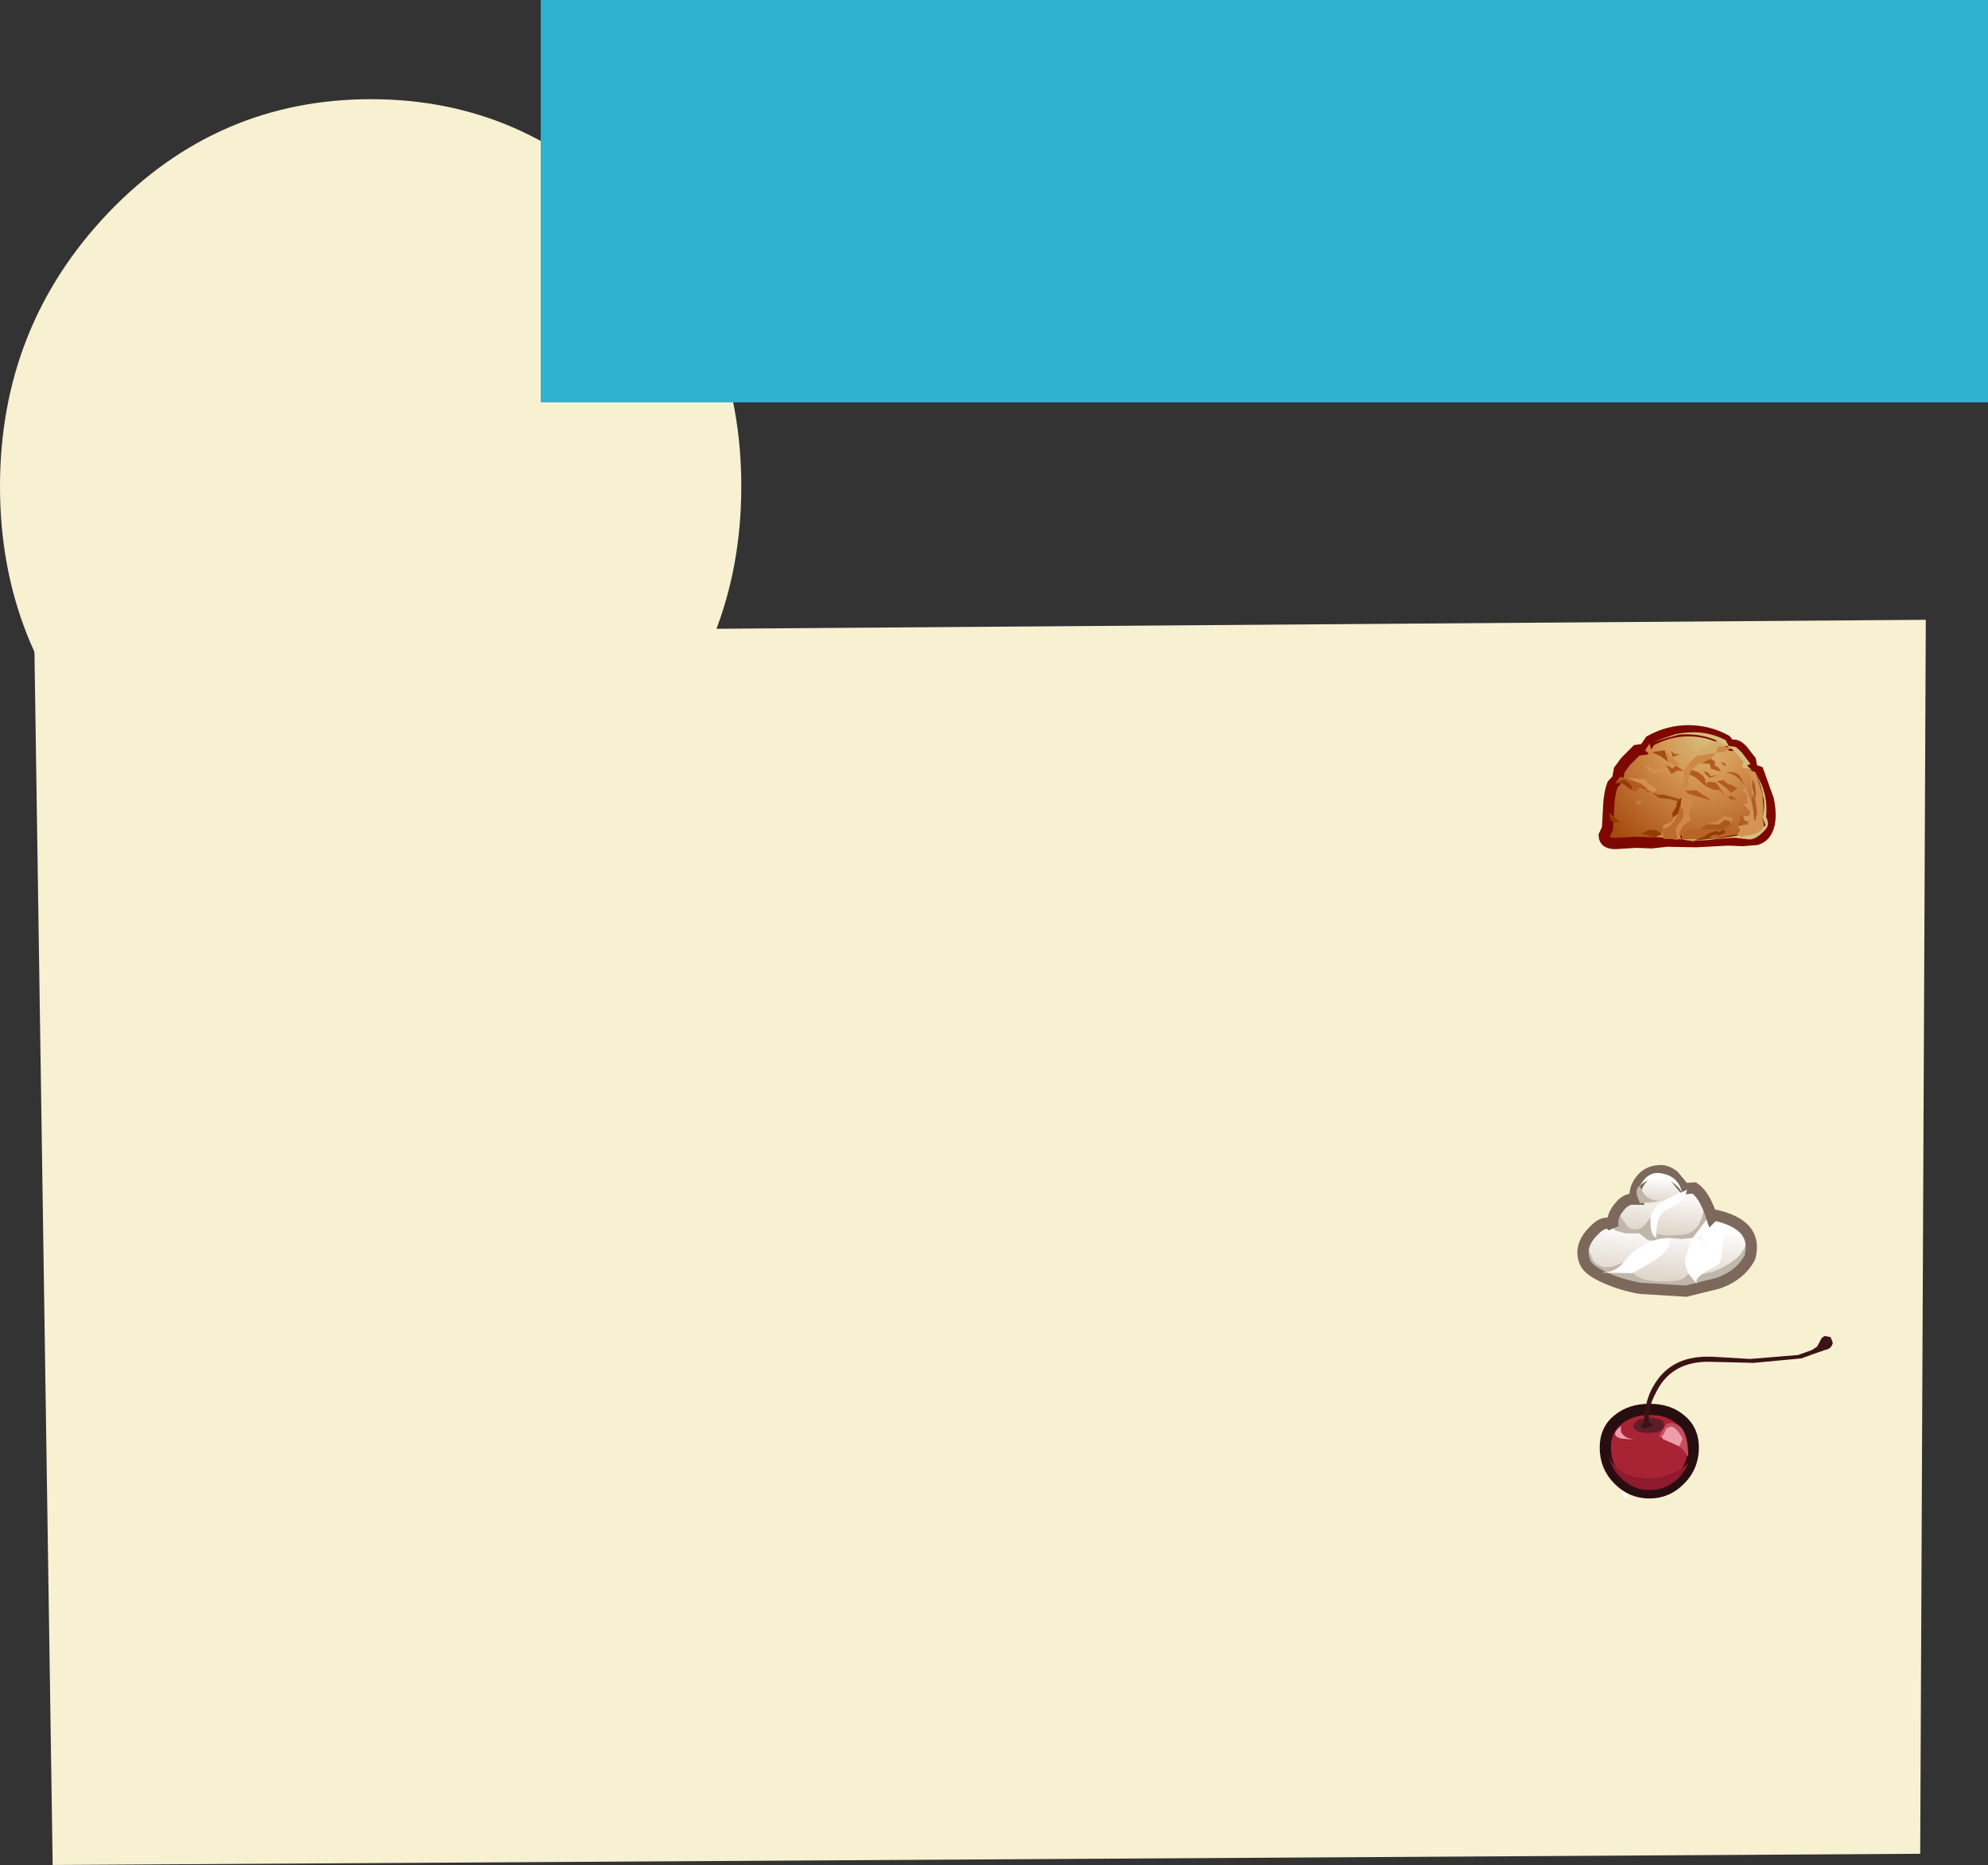 <?xml version="1.0" encoding="UTF-8" standalone="no"?>
<svg xmlns:xlink="http://www.w3.org/1999/xlink" height="166.4px" width="177.4px" xmlns="http://www.w3.org/2000/svg">
  <rect width="100%" height="100%" fill="#333333" stroke="none"/>
  <g transform="matrix(1.0, 0.0, 0.0, 1.0, 88.85, 81.1)">
    <path d="M-22.7 -37.7 Q-22.7 -23.4 -32.4 -13.3 -42.05 -3.15 -55.75 -3.15 -69.45 -3.15 -79.15 -13.3 -88.85 -23.4 -88.85 -37.7 -88.85 -52.0 -79.15 -62.15 -69.45 -72.25 -55.75 -72.25 -42.05 -72.25 -32.4 -62.15 -22.7 -52.0 -22.7 -37.7" fill="#f7f0d1" fill-rule="evenodd" stroke="none"/>
    <path d="M88.55 -45.2 L-40.6 -45.2 -40.6 -81.1 88.55 -81.1 88.55 -45.2" fill="#2eb2d0" fill-rule="evenodd" stroke="none"/>
    <path d="M82.5 84.3 L-84.15 85.3 -85.8 -24.55 83.0 -25.8 82.5 84.3" fill="#f7f0d1" fill-rule="evenodd" stroke="none"/>
    <path d="M58.4 -15.0 Q60.05 -15.9 61.8 -15.9 63.6 -15.9 65.15 -15.05 L65.35 -14.8 Q65.55 -14.55 65.75 -14.6 66.15 -14.7 66.65 -14.15 L67.35 -13.25 67.5 -12.5 Q67.6 -12.4 68.05 -12.25 L68.95 -9.75 Q69.3 -8.0 68.85 -7.05 68.55 -6.4 67.9 -6.2 L66.65 -6.1 65.35 -6.15 62.5 -6.0 59.9 -6.05 58.55 -5.9 57.15 -5.95 55.5 -5.85 Q54.35 -5.75 54.3 -6.55 L54.6 -7.2 54.7 -9.15 Q54.75 -10.3 55.05 -11.1 L55.5 -11.6 55.65 -12.4 56.2 -13.15 57.2 -14.15 57.55 -14.2 57.9 -14.25 58.4 -15.0" fill="url(#gradient0)" fill-rule="evenodd" stroke="none"/>
    <path d="M58.4 -15.0 L57.9 -14.25 57.55 -14.2 57.2 -14.15 56.2 -13.15 55.65 -12.4 55.5 -11.6 55.05 -11.1 Q54.75 -10.3 54.7 -9.15 L54.6 -7.2 54.3 -6.55 Q54.35 -5.75 55.5 -5.85 L57.15 -5.95 58.55 -5.9 59.9 -6.05 62.5 -6.0 65.35 -6.15 66.65 -6.1 67.9 -6.2 Q68.55 -6.4 68.85 -7.05 69.3 -8.0 68.95 -9.75 L68.05 -12.25 Q67.6 -12.4 67.5 -12.5 L67.35 -13.25 66.65 -14.15 Q66.15 -14.7 65.75 -14.6 65.55 -14.55 65.35 -14.8 L65.15 -15.05 Q63.6 -15.9 61.8 -15.9 60.05 -15.9 58.4 -15.0 Z" fill="none" stroke="#7d0800" stroke-linecap="butt" stroke-linejoin="miter-clip" stroke-miterlimit="4.0" stroke-width="1.0"/>
    <path d="M62.3 -6.0 L61.25 -6.2 61.2 -6.7 62.0 -7.05 62.9 -7.15 63.5 -7.55 64.05 -7.65 64.55 -7.55 65.05 -7.95 65.5 -7.85 65.65 -7.55 65.4 -7.2 65.7 -6.95 66.1 -6.85 66.1 -6.65 64.05 -6.25 62.9 -6.25 62.3 -6.0" fill="#b76426" fill-rule="evenodd" stroke="none"/>
    <path d="M61.4 -12.3 L61.9 -13.0 62.6 -13.7 63.5 -13.85 64.4 -14.45 64.9 -14.65 65.2 -14.45 65.8 -14.45 65.1 -14.05 64.3 -13.95 63.8 -13.4 63.3 -13.1 62.6 -12.9 62.1 -12.4 61.9 -12.0 61.8 -11.5 61.8 -10.55 61.9 -9.95 62.2 -9.55 61.9 -8.55 62.0 -7.9 61.3 -7.4 61.0 -6.7 61.2 -6.2 58.55 -6.45 59.45 -6.65 59.6 -7.5 60.3 -7.8 61.0 -8.85 61.2 -9.55 61.25 -9.95 61.2 -9.95 61.2 -10.45 61.4 -11.4 61.4 -12.3" fill="#cf8847" fill-rule="evenodd" stroke="none"/>
    <path d="M61.1 -9.2 L61.4 -8.7 61.3 -8.1 60.7 -7.2 60.75 -6.55 60.9 -6.15 60.2 -6.25 59.6 -6.25 59.5 -7.1 60.2 -7.4 60.6 -7.9 60.9 -8.5 61.1 -9.2" fill="#bd6c2d" fill-rule="evenodd" stroke="none"/>
    <path d="M55.95 -11.2 L55.3 -11.25 55.75 -11.8 57.55 -11.2 58.25 -11.2 58.05 -10.6 58.55 -10.45 57.95 -10.45 58.05 -10.6 57.45 -10.8 57.05 -10.45 56.45 -10.8 55.95 -11.2" fill="#b25c1f" fill-rule="evenodd" stroke="none"/>
    <path d="M58.35 -14.75 L58.55 -14.0 59.1 -14.0 59.7 -14.15 60.7 -13.15 61.05 -12.9 60.7 -12.8 60.0 -13.15 59.3 -13.65 58.55 -13.65 57.95 -14.15 58.35 -14.75" fill="#cf8847" fill-rule="evenodd" stroke="none"/>
    <path d="M60.0 -13.15 L59.3 -13.65 58.55 -14.0 59.7 -14.15 60.0 -13.15" fill="#a04e11" fill-rule="evenodd" stroke="none"/>
    <path d="M60.8 -11.95 L59.5 -12.2 58.6 -12.1 57.9 -12.75 58.2 -12.8 58.7 -12.4 59.4 -12.55 60.1 -12.45 60.8 -11.95" fill="#d3904f" fill-rule="evenodd" stroke="none"/>
    <path d="M56.35 -11.7 L57.45 -11.6 57.95 -11.6 58.25 -11.2 59.05 -10.7 Q58.85 -10.35 58.55 -10.45 L57.55 -11.2 56.35 -11.7" fill="#d4904e" fill-rule="evenodd" stroke="none"/>
    <path d="M62.6 -13.65 L62.9 -14.45 63.3 -14.25 64.4 -15.05 65.4 -14.55 64.4 -14.45 64.3 -13.95 62.6 -13.65" fill="#d6ab69" fill-rule="evenodd" stroke="none"/>
    <path d="M57.05 -9.65 L57.8 -9.65 57.35 -9.25 57.05 -9.65" fill="#c17d3e" fill-rule="evenodd" stroke="none"/>
    <path d="M60.2 -9.8 L59.15 -9.9 58.6 -10.4 59.05 -10.2 59.65 -10.2 61.2 -9.75 60.85 -9.6 60.2 -9.8" fill="#a04e11" fill-rule="evenodd" stroke="none"/>
    <path d="M63.9 -9.65 L61.9 -10.25 61.5 -10.5 61.8 -10.55 62.5 -10.6 63.9 -9.65" fill="#b25c1f" fill-rule="evenodd" stroke="none"/>
    <path d="M63.4 -10.9 L62.5 -11.7 61.9 -12.0 62.1 -12.4 62.7 -12.2 63.15 -11.85 63.3 -11.55 63.4 -10.9" fill="#b25c1f" fill-rule="evenodd" stroke="none"/>
    <path d="M63.4 -10.95 L63.4 -11.25 63.7 -11.35 64.3 -11.25 65.1 -10.1 64.6 -10.6 64.0 -10.65 63.4 -10.95" fill="#b25c1f" fill-rule="evenodd" stroke="none"/>
    <path d="M64.35 -11.4 L64.95 -11.5 65.25 -11.2 65.7 -11.05 66.2 -10.75 65.6 -10.35 65.25 -10.75 64.35 -11.4" fill="#b25c1f" fill-rule="evenodd" stroke="none"/>
    <path d="M64.75 -12.25 L63.85 -12.5 63.7 -12.95 63.0 -13.0 63.8 -13.4 64.2 -13.15 64.15 -12.8 64.45 -12.65 64.75 -12.25" fill="#b25c1f" fill-rule="evenodd" stroke="none"/>
    <path d="M60.95 -15.55 L58.6 -14.9 60.7 -15.6 Q63.2 -16.1 65.15 -15.05 L65.4 -14.55 66.05 -14.45 66.55 -14.0 67.35 -12.95 67.05 -12.8 67.5 -12.35 66.6 -12.65 66.75 -13.1 65.9 -14.1 Q63.7 -15.8 60.95 -15.55" fill="#d6bf7d" fill-rule="evenodd" stroke="none"/>
    <path d="M65.9 -6.35 L64.4 -6.25 Q62.65 -6.0 61.2 -6.2 L63.95 -6.25 Q67.05 -6.5 68.7 -7.45 L68.45 -8.2 Q68.9 -9.65 67.8 -12.2 L68.35 -11.1 Q68.9 -9.75 68.75 -8.2 69.1 -7.55 68.7 -7.1 67.95 -6.25 67.3 -6.2 L65.9 -6.35" fill="#d6bf7d" fill-rule="evenodd" stroke="none"/>
    <path d="M63.15 -12.25 Q63.7 -12.25 63.75 -11.85 L64.5 -11.95 63.7 -11.7 63.15 -12.25" fill="#b25c1f" fill-rule="evenodd" stroke="none"/>
    <path d="M65.4 -10.05 L65.1 -10.1 65.75 -10.05 66.15 -9.75 65.55 -9.75 65.4 -10.05" fill="#b25c1f" fill-rule="evenodd" stroke="none"/>
    <path d="M65.15 -12.2 L65.7 -12.2 Q66.25 -12.15 66.45 -11.8 L66.95 -10.8 Q66.35 -11.95 65.15 -12.2" fill="#b25c1f" fill-rule="evenodd" stroke="none"/>
    <path d="M64.65 -13.1 L65.1 -13.0 65.15 -12.7 64.65 -13.1" fill="#b25c1f" fill-rule="evenodd" stroke="none"/>
    <path d="M60.25 -14.1 L60.55 -13.85 61.05 -13.8 60.4 -13.55 60.25 -14.1" fill="#b25c1f" fill-rule="evenodd" stroke="none"/>
    <path d="M60.3 -12.05 L59.8 -12.85 60.4 -12.55 60.7 -12.8 61.4 -12.3 60.85 -12.35 60.3 -12.05" fill="#b25c1f" fill-rule="evenodd" stroke="none"/>
    <path d="M55.75 -7.7 L55.15 -7.7 54.85 -8.0 54.75 -8.6 55.75 -7.7" fill="#933d03" fill-rule="evenodd" stroke="none"/>
    <path d="M55.3 -11.25 L56.05 -11.55 56.7 -11.1 56.8 -10.6 56.45 -10.8 55.95 -11.2 55.3 -11.25" fill="#933d03" fill-rule="evenodd" stroke="none"/>
    <path d="M58.55 -6.45 L57.6 -6.7 58.3 -7.05 58.65 -7.05 Q59.05 -7.05 59.45 -6.65 L58.9 -6.45 58.55 -6.45" fill="#933d03" fill-rule="evenodd" stroke="none"/>
    <path d="M60.4 -8.15 L60.4 -8.6 60.75 -9.15 60.75 -9.45 60.85 -9.6 61.2 -9.95 61.1 -9.2 60.9 -8.5 60.4 -8.15" fill="#933d03" fill-rule="evenodd" stroke="none"/>
    <path d="M63.85 -6.5 L63.7 -6.25 62.25 -6.1 63.2 -6.45 63.55 -6.7 64.05 -6.9 64.35 -6.95 64.55 -6.85 64.85 -7.05 65.05 -7.0 65.1 -6.75 64.45 -6.55 64.2 -6.65 63.85 -6.5" fill="#933d03" fill-rule="evenodd" stroke="none"/>
    <path d="M63.5 -7.55 L64.55 -7.55 65.05 -7.95 65.5 -7.85 65.65 -7.55 65.35 -7.45 64.85 -7.05 62.9 -7.15 63.5 -7.55" fill="#aa591c" fill-rule="evenodd" stroke="none"/>
    <path d="M63.5 -7.55 L64.45 -7.85 64.95 -8.3 65.7 -8.15 65.65 -7.55 65.5 -7.85 65.05 -7.95 64.55 -7.55 63.5 -7.55" fill="#cf8847" fill-rule="evenodd" stroke="none"/>
    <path d="M66.6 -12.65 L67.8 -12.2 68.45 -10.2 68.45 -8.2 68.4 -7.9 Q68.85 -7.15 67.75 -6.7 L66.6 -6.45 Q66.1 -6.5 66.25 -6.75 L66.45 -7.05 66.2 -7.4 67.1 -7.55 67.2 -7.75 66.8 -7.9 66.75 -8.3 67.2 -8.3 67.35 -8.65 66.65 -9.45 67.05 -9.35 67.05 -10.2 66.6 -10.6 66.95 -10.8 67.7 -8.9 67.8 -9.3 67.8 -9.65 67.5 -10.2 67.35 -11.85 66.6 -12.65" fill="#d39353" fill-rule="evenodd" stroke="none"/>
    <path d="M66.45 -8.45 L66.8 -7.9 67.2 -7.75 66.6 -7.45 66.2 -7.4 66.45 -7.9 66.45 -8.45" fill="#b25c1f" fill-rule="evenodd" stroke="none"/>
    <path d="M67.8 -9.65 L67.95 -8.6 67.8 -7.9 Q67.65 -7.85 67.65 -8.25 L67.65 -8.6 67.5 -9.35 67.5 -10.2 67.8 -9.65" fill="#b25c1f" fill-rule="evenodd" stroke="none"/>
    <path d="M67.75 -11.15 L67.85 -10.3 67.75 -9.75 Q67.65 -9.7 67.65 -10.0 L67.65 -10.3 67.5 -10.9 67.5 -11.55 67.75 -11.15" fill="#b25c1f" fill-rule="evenodd" stroke="none"/>
    <path d="M59.3 48.5 Q58.65 49.35 56.6 49.4 54.5 49.4 54.15 48.4 53.85 47.65 54.85 46.4 55.8 45.15 56.65 45.2 57.55 45.3 58.65 46.4 59.7 47.55 59.4 48.35 L59.3 48.5" fill="url(#gradient1)" fill-rule="evenodd" stroke="none"/>
    <path d="M57.7 48.4 L59.7 47.55 Q59.3 48.85 57.55 49.6 56.65 50.0 56.4 51.35 L56.35 52.65 Q55.55 52.15 55.9 50.25 56.0 49.55 56.85 48.9 L57.7 48.4" fill="#ffffff" fill-rule="evenodd" stroke="none"/>
    <path d="M54.65 47.1 L55.2 46.35 Q55.95 45.6 57.0 45.8 58.05 46.0 58.7 46.95 L59.1 47.85 Q58.35 46.5 56.7 46.35 55.6 46.3 54.65 47.1" fill="#ffffff" fill-rule="evenodd" stroke="none"/>
    <path d="M54.65 47.1 L55.15 48.05 Q55.95 48.9 57.25 48.7 L54.65 48.95 54.35 48.25 Q54.15 47.5 54.65 47.1" fill="#bfb7ac" fill-rule="evenodd" stroke="none"/>
    <path d="M62.25 48.05 Q62.25 49.75 61.1 50.9 59.95 52.1 58.35 52.1 56.7 52.1 55.55 50.9 54.4 49.75 54.4 48.05 54.4 46.45 55.55 45.55 56.65 44.65 58.35 44.65 60.05 44.65 61.1 45.55 62.25 46.45 62.25 48.05" fill="#a82334" fill-rule="evenodd" stroke="none"/>
    <path d="M62.25 48.05 Q62.25 49.75 61.1 50.9 59.95 52.1 58.35 52.1 56.7 52.1 55.55 50.9 54.4 49.75 54.4 48.05 54.4 46.45 55.55 45.55 56.65 44.65 58.35 44.65 60.05 44.65 61.1 45.55 62.25 46.45 62.25 48.05 Z" fill="none" stroke="#280e11" stroke-linecap="butt" stroke-linejoin="miter-clip" stroke-miterlimit="4.0" stroke-width="1.0"/>
    <path d="M59.65 46.05 Q59.65 46.75 58.25 46.75 56.9 46.75 56.9 46.05 L57.3 45.6 58.25 45.4 Q59.65 45.4 59.65 46.05" fill="#5e1e29" fill-rule="evenodd" stroke="none"/>
    <path d="M55.0 49.4 Q56.15 50.85 58.3 50.8 60.35 50.75 61.8 49.45 61.4 50.5 60.45 51.2 59.5 51.85 58.35 51.85 57.05 51.85 56.05 51.0 55.05 50.2 54.75 48.95 L55.0 49.4" fill="#8d1a2e" fill-rule="evenodd" stroke="none"/>
    <path d="M74.0 39.35 L73.0 39.7 71.9 40.1 67.65 40.5 63.6 40.4 Q60.4 40.4 59.05 42.9 58.45 44.0 58.35 44.65 L58.25 45.75 58.35 45.85 58.55 45.9 58.6 46.1 58.2 46.3 57.8 46.3 Q57.55 46.25 57.6 46.05 L57.8 45.85 57.85 45.75 57.85 45.45 57.95 44.65 Q58.2 43.4 58.65 42.65 60.15 39.9 63.6 39.95 L63.95 39.95 67.3 40.15 71.6 39.8 72.85 39.35 73.3 39.05 73.7 38.3 73.95 38.1 74.5 38.2 74.7 38.7 Q74.6 39.25 74.0 39.35" fill="#3b1316" fill-rule="evenodd" stroke="none"/>
    <path d="M59.15 47.1 L59.65 46.25 Q59.85 45.75 60.5 45.9 61.2 46.05 61.45 46.75 61.8 47.7 61.8 48.9 60.85 47.35 59.15 47.1" fill="#c44e5d" fill-rule="evenodd" stroke="none"/>
    <path d="M61.3 47.25 L61.0 47.95 59.65 47.35 Q59.35 47.2 59.5 47.0 L59.65 46.8 59.75 46.55 Q59.9 46.25 60.2 46.2 60.65 46.1 61.3 47.25" fill="#ee9dab" fill-rule="evenodd" stroke="none"/>
    <path d="M55.8 46.15 L55.8 46.65 Q56.05 47.2 57.0 47.35 L55.8 47.25 Q54.75 46.95 55.8 46.15" fill="#ee9dab" fill-rule="evenodd" stroke="none"/>
    <path d="M61.4 25.85 Q60.9 26.6 59.15 26.6 57.4 26.65 57.05 25.8 56.85 25.15 57.65 24.1 58.5 23.05 59.2 23.1 59.95 23.15 60.85 24.1 61.75 25.1 61.45 25.75 L61.4 25.85" fill="url(#gradient2)" fill-rule="evenodd" stroke="none"/>
    <path d="M62.35 24.9 Q62.95 25.25 63.55 26.55 64.1 27.7 64.1 28.35 64.1 29.3 62.2 29.85 59.7 30.6 55.95 29.35 L55.4 29.55 Q54.9 29.55 55.0 28.7 55.25 27.15 55.8 26.35 56.4 25.45 57.0 25.9 58.15 26.75 60.6 25.6 L61.35 25.0 62.35 24.9" fill="url(#gradient3)" fill-rule="evenodd" stroke="none"/>
    <path d="M63.05 27.45 L63.25 26.6 Q63.6 26.9 63.75 27.65 63.9 28.4 63.7 28.85 63.3 29.65 61.7 30.0 59.35 30.5 55.95 29.35 L55.25 29.5 Q54.65 29.5 55.0 28.7 L55.25 27.7 55.45 26.8 55.75 27.45 56.45 28.4 Q57.1 28.8 57.7 28.4 L58.1 28.0 58.4 27.55 Q58.55 28.75 58.75 28.95 L59.85 29.15 61.45 29.05 Q62.2 28.9 62.7 28.25 L63.05 27.45" fill="#bfb7ac" fill-rule="evenodd" stroke="none"/>
    <path d="M65.2 27.55 Q68.0 28.55 67.3 31.1 66.45 32.7 64.45 33.4 L61.6 34.1 57.5 33.85 Q52.9 33.0 52.65 31.65 52.35 30.0 53.55 28.55 53.9 28.15 54.4 28.15 54.95 28.2 55.3 28.7 L56.25 28.95 57.45 28.95 58.2 29.55 59.1 29.65 60.1 29.35 61.2 29.45 62.2 29.35 63.45 27.7 Q63.85 27.35 64.25 27.35 L65.2 27.55" fill="url(#gradient4)" fill-rule="evenodd" stroke="none"/>
    <path d="M53.05 31.75 Q52.35 31.2 52.75 29.95 L53.3 31.35 Q54.2 32.5 56.05 31.5 L56.95 32.55 Q57.55 33.2 59.45 33.25 61.35 33.3 61.75 32.6 L62.4 32.7 63.95 32.4 Q67.05 31.15 66.95 29.45 L67.05 30.5 Q66.9 31.8 65.55 32.55 61.1 35.0 56.0 33.15 L54.6 32.75 Q53.75 32.45 53.05 31.75" fill="#bfb7ac" fill-rule="evenodd" stroke="none"/>
    <path d="M63.9 27.5 Q63.25 25.5 62.35 24.9 L61.45 24.95 60.5 23.8 Q59.85 23.3 59.25 23.35 58.05 23.4 57.45 24.35 57.0 25.0 57.05 25.8 L57.1 25.9 57.0 25.9 Q56.25 25.8 55.6 26.65 54.9 27.5 55.1 28.4 54.45 27.45 53.1 29.0 52.0 30.3 52.65 31.65 53.0 32.3 54.5 32.95 55.85 33.55 57.5 33.85 L61.6 34.1 64.45 33.4 Q66.45 32.7 67.3 31.1 68.1 28.15 64.1 27.3 L63.9 27.5 Z" fill="none" stroke="#7c695c" stroke-linecap="butt" stroke-linejoin="miter-clip" stroke-miterlimit="4.0" stroke-width="1.0"/>
    <path d="M54.1 32.45 L54.8 32.35 Q55.55 32.15 56.05 31.5 57.75 29.4 60.1 29.35 60.3 30.45 58.65 31.45 L56.8 32.5 54.1 32.45" fill="#ffffff" fill-rule="evenodd" stroke="none"/>
    <path d="M61.95 32.7 Q61.3 31.65 61.6 31.0 L62.2 29.35 63.4 29.7 63.1 29.25 Q62.85 28.75 63.3 28.45 L64.35 28.35 Q64.9 28.55 64.9 29.0 64.9 31.65 64.35 31.85 62.05 32.9 62.65 33.55 L61.95 32.7" fill="#ffffff" fill-rule="evenodd" stroke="none"/>
    <path d="M60.05 25.8 L61.7 25.05 Q61.45 26.15 59.95 26.8 59.15 27.15 59.0 28.3 58.9 28.85 58.95 29.35 58.25 28.95 58.5 27.3 58.65 26.75 59.35 26.25 L60.05 25.8" fill="#ffffff" fill-rule="evenodd" stroke="none"/>
    <path d="M57.45 24.7 L57.95 24.05 Q58.6 23.4 59.45 23.6 60.9 23.85 61.25 25.3 60.6 24.15 59.2 24.05 58.3 24.0 57.45 24.7" fill="#ffffff" fill-rule="evenodd" stroke="none"/>
    <path d="M57.45 24.7 L57.9 25.5 Q58.6 26.2 59.7 26.0 L57.5 26.25 57.25 25.65 Q57.05 25.0 57.45 24.7" fill="#bfb7ac" fill-rule="evenodd" stroke="none"/>
  </g>
  <defs>
    <radialGradient cx="0" cy="0" gradientTransform="matrix(0.014, 0.0, 0.0, -0.015, 63.2, -15.45)" gradientUnits="userSpaceOnUse" id="gradient0" r="819.2" spreadMethod="pad">
      <stop offset="0.0" stop-color="#d6bf7d"/>
      <stop offset="0.149" stop-color="#d6aa68"/>
      <stop offset="0.298" stop-color="#d69a57"/>
      <stop offset="1.0" stop-color="#a5480d"/>
    </radialGradient>
    <linearGradient gradientTransform="matrix(-2.0E-4, 0.004, 0.004, 2.0E-4, 56.7, 49.2)" gradientUnits="userSpaceOnUse" id="gradient1" spreadMethod="pad" x1="-819.2" x2="819.2">
      <stop offset="0.0" stop-color="#ffffff"/>
      <stop offset="0.149" stop-color="#f5f1ee"/>
      <stop offset="0.592" stop-color="#d8ccbe"/>
      <stop offset="0.812" stop-color="#cdbeab"/>
    </linearGradient>
    <linearGradient gradientTransform="matrix(-2.0E-4, 0.003, 0.004, 2.0E-4, 59.2, 26.45)" gradientUnits="userSpaceOnUse" id="gradient2" spreadMethod="pad" x1="-819.2" x2="819.2">
      <stop offset="0.0" stop-color="#ffffff"/>
      <stop offset="0.149" stop-color="#f5f1ee"/>
      <stop offset="0.592" stop-color="#d8ccbe"/>
      <stop offset="0.812" stop-color="#cdbeab"/>
    </linearGradient>
    <linearGradient gradientTransform="matrix(-7.0E-4, 0.005, 0.006, 6.0E-4, 59.45, 29.1)" gradientUnits="userSpaceOnUse" id="gradient3" spreadMethod="pad" x1="-819.2" x2="819.2">
      <stop offset="0.0" stop-color="#ffffff"/>
      <stop offset="0.149" stop-color="#f5f1ee"/>
      <stop offset="0.592" stop-color="#d8ccbe"/>
      <stop offset="0.812" stop-color="#cdbeab"/>
    </linearGradient>
    <linearGradient gradientTransform="matrix(-5.0E-4, 0.006, 0.007, 5.0E-4, 59.75, 33.3)" gradientUnits="userSpaceOnUse" id="gradient4" spreadMethod="pad" x1="-819.2" x2="819.2">
      <stop offset="0.0" stop-color="#ffffff"/>
      <stop offset="0.149" stop-color="#f5f1ee"/>
      <stop offset="0.592" stop-color="#d8ccbe"/>
      <stop offset="0.812" stop-color="#cdbeab"/>
    </linearGradient>
  </defs>
</svg>
